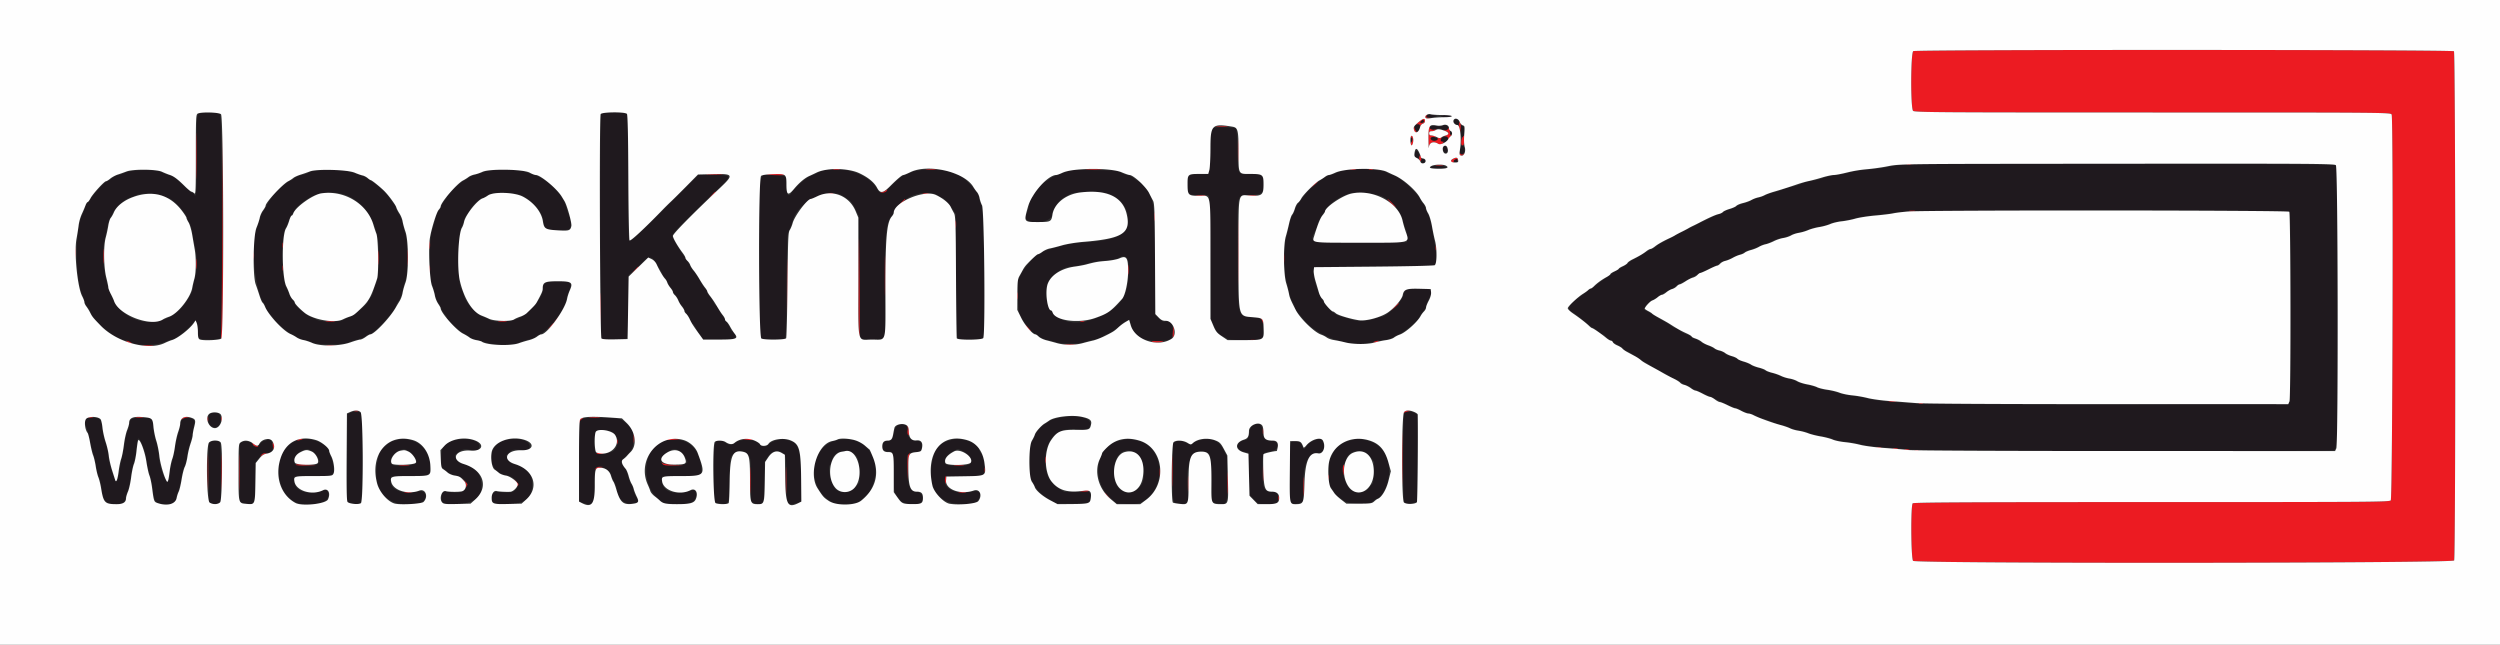 <svg id="svg" version="1.1" xmlns="http://www.w3.org/2000/svg" viewBox="0 0 400 103.167"><rect x="0" y="0" width="400" height="103.167" fill="#333333" stroke="none"/><g id="svgg" stroke="none" fill-rule="evenodd"><path id="path0" d="M31.766 18.217c-.276.202-.296.653-.289 6.375.007 5.771-.085 7.29-.394 6.533-.065-.16-.209-.292-.319-.292-.11 0-.809-.589-1.553-1.31-1.079-1.045-1.511-1.35-2.131-1.506-.428-.108-.974-.325-1.213-.482-.726-.475-4.851-.413-5.9.09-.43.206-.926.375-1.102.375-.175 0-.602.225-.948.5s-.721.5-.834.5c-.233 0-2.121 2.035-2.567 2.766-.162.266-.415.583-.562.704-.146.121-.317.458-.38.75-.063.291-.265.827-.449 1.19-1.11 2.192-1.132 9.975-.036 12.59.212.504.426 1.109.477 1.344.05.235.241.601.425.812.183.211.383.543.445.738.451 1.421 3.724 4.174 5.378 4.523.31.066.873.259 1.25.431 1.107.503 3.968.45 5.269-.098.545-.229 1.077-.417 1.182-.417.564 0 2.947-1.9 3.456-2.755.338-.568.696.12.696 1.337 0 .57.088 1.106.2 1.218.271.272 3.162.272 3.433 0 .37-.37.28-35.618-.092-35.901-.395-.3-3.036-.311-3.442-.015m64.4.033c-.231.279-.166 35.513.066 35.888.178.287 3.834.268 4.074-.021.117-.141.197-1.938.228-5.157l.049-4.94.75-.633c.413-.348 1.095-1 1.516-1.449.907-.967 1.479-.944 2.068.084.183.319.501.839.707 1.155.206.315.375.658.375.761.001.103.124.29.274.414.15.125.402.529.56.898.159.369.411.773.561.898.15.124.273.311.273.414 0 .103.184.402.409.664.226.262.494.731.596 1.042.103.311.259.565.347.565.088 0 .301.33.473.732.173.402.398.784.501.847.103.064.305.41.449.769.143.359.326.652.406.652.08 0 .307.319.504.709.198.389.407.746.466.791.058.046.238.29.398.542l.292.458h2.34c2.754 0 3.11-.109 2.732-.839-.14-.272-.323-.494-.406-.494-.084 0-.194-.133-.246-.297-.096-.304-1.004-1.794-1.543-2.533a5.57 5.57 0 01-.502-.875c-.11-.254-.27-.462-.355-.462-.085 0-.241-.208-.346-.463-.106-.255-.378-.68-.604-.943-.226-.263-.411-.58-.411-.703s-.146-.37-.325-.548a4.04 4.04 0 01-.585-.829c-.338-.654-1.018-1.695-1.315-2.014-.129-.137-.391-.55-.584-.916-.193-.367-.57-.967-.838-1.334-.706-.967-1.788-2.772-1.926-3.214-.125-.397.458-1.008 7.049-7.378 2.609-2.521 2.616-2.491-.523-2.491h-2.39l-5.396 5.351c-4.901 4.86-5.416 5.323-5.615 5.051-.175-.239-.219-2.256-.219-10.028 0-6.388-.059-9.84-.173-10.052-.23-.431-3.811-.493-4.161-.072m132.112.194c-.371.372.434.509 1.389.238.402-.115.397-.123-.146-.234-.708-.144-1.101-.146-1.243-.004m2.472.044c-.285.119-.246.156.275.258.702.136 1.145.076 1.192-.163.042-.211-1.024-.28-1.467-.095m1.931.744c-.199.241.146.768.503.768.269 0 .365-.49.148-.752-.257-.309-.405-.312-.651-.016m-5.348.185c-.173.209-.149.25.147.25.203 0 .353-.107.353-.25 0-.138-.065-.25-.146-.25-.08 0-.24.112-.354.25m-.791.527c-.284.114-.264.803.03 1.046.19.158.274.131.416-.135.389-.725.175-1.162-.446-.911m2.468.252c-.735.271-.049.731.715.479.424-.14.686-.145.923-.019.736.395 1.492-.027.912-.509-.194-.16-.369-.166-.744-.025-.287.109-.68.131-.947.055-.25-.072-.637-.064-.859.019m4.766-.083c-.169.168-.125 1.439.06 1.72.146.223.182.223.328 0 .378-.575.027-2.135-.388-1.72m-39.88.411c-.08.124-.183 1.741-.229 3.593-.098 3.946-.018 3.776-1.772 3.743-1.704-.033-1.895.132-1.895 1.634 0 1.629.139 1.755 1.876 1.695 1.231-.043 1.43-.01 1.559.256.082.168.186 4.655.232 9.972l.083 9.666.488 1.109c.353.8.631 1.185 1 1.383.282.151.737.402 1.012.557.409.23.928.279 2.843.265 3.116-.023 3.137-.035 3.039-1.738-.095-1.644-.191-1.754-1.624-1.874-2.562-.215-2.416.377-2.468-10.027-.053-10.376-.235-9.491 1.964-9.552 1.948-.055 2.163-.226 2.163-1.724 0-1.474-.267-1.674-2.186-1.635-1.998.041-1.882.26-1.981-3.758-.046-1.868-.145-3.457-.22-3.532-.256-.255-3.722-.285-3.884-.033m38.104.809c0 .311.044.356.2.2.156-.155.156-.244 0-.4-.156-.155-.2-.111-.2.2m-2.958.612c-.295.117-.259.35.083.529.347.182 1.178-.076.945-.294-.218-.203-.783-.332-1.028-.235m1.658.088c-.306.306-.239.585.166.691.439.114.801-.147.801-.578 0-.362-.643-.437-.967-.113m-5.033.394c0 .241.072.381.166.323.092-.057.167-.249.167-.427 0-.177-.075-.323-.167-.323-.091 0-.166.192-.166.427m8.001 1.154c-.226.592-.212.842.06 1.067.334.277.64-.167.575-.833-.067-.683-.416-.811-.635-.234m-2.757.104c-.146.459.323.981.617.687.149-.149.15-.298.004-.617-.234-.514-.472-.54-.621-.07m-4.371.508c-.297.297-.255.92.071 1.045.468.179.647-.174.377-.743-.192-.405-.283-.467-.448-.302m.852 1.394c-.134.35.143.62.497.484.372-.143.35-.354-.058-.572-.267-.143-.357-.125-.439.088m5.358-.024c-.314.232-.316.253-.034.362.36.14.5.028.424-.337-.051-.242-.093-.245-.39-.025m71.859.781c-.812.072-1.824.208-2.25.302-1.052.233-1.801.331-3.859.507-.963.082-2.088.265-2.5.406-.413.141-1.4.337-2.194.435-.794.098-1.769.319-2.166.491-.398.172-1.173.365-1.722.431-.549.065-1.283.263-1.632.441-.348.178-1.06.402-1.581.499-.522.096-1.173.291-1.447.433-.274.142-.934.359-1.466.484-.532.124-1.134.334-1.338.467-.204.133-.744.325-1.201.427-.457.102-.945.288-1.084.413-.139.126-.627.322-1.086.436-.458.114-1.02.34-1.25.502-.229.162-.732.377-1.117.476-.386.1-.808.288-.938.419-.131.13-.453.288-.716.351-.263.062-.816.29-1.229.506-.412.217-1.012.503-1.333.636a8.788 8.788 0 00-1 .497c-.229.14-.679.368-1 .506a6.638 6.638 0 00-.833.421 4.494 4.494 0 01-.667.341c-.229.094-.867.429-1.417.744s-1.31.72-1.69.899c-.379.179-.744.412-.81.519-.066.107-.43.34-.81.519-.379.178-1.102.582-1.606.897-.505.316-1.104.665-1.334.777a4.615 4.615 0 00-.833.568c-.229.2-.608.467-.842.593-.731.395-1.502.88-2.084 1.313-.308.229-.833.604-1.165.833-.333.23-.852.623-1.154.875-.302.252-.604.459-.672.459-.067 0-.369.206-.671.458-.302.252-.829.646-1.17.875-1.555 1.043-2.072 1.908-1.387 2.32.596.359 1.148.775 2.395 1.805.582.481 1.121.878 1.196.882.076.003.397.228.714.5.318.271.647.493.733.493.085 0 .313.156.506.347.455.449 1.385 1.088 2.021 1.388.277.131.645.394.818.585.172.19.392.347.487.347.167 0 .731.345 2.219 1.36.382.26.745.473.808.473.062 0 .349.169.637.375.288.206.787.509 1.109.673 1.569.799 1.938 1.002 2.169 1.196.137.115.509.296.826.402.317.107.729.333.916.503.188.171.616.398.953.506.336.107.702.304.812.437.11.133.285.241.388.241.103 0 .675.233 1.271.519.596.285 1.571.745 2.167 1.022.596.277 1.458.68 1.917.897.458.216 1.058.441 1.333.5.275.059.624.215.776.346.152.132.699.35 1.216.485s1.181.392 1.474.571c.294.179.671.326.839.326.168.001.818.226 1.445.501.627.275 1.314.501 1.528.502.214.001.764.176 1.222.389a7.168 7.168 0 001.734.508c.496.066 1.126.235 1.4.377.274.142 1.181.367 2.016.501.834.134 1.691.356 1.904.495.215.14 1.104.323 2 .411.887.088 1.95.274 2.363.414.412.14 1.725.328 2.916.416 1.192.089 3.367.273 4.834.409 2.903.271 67.615.378 68.031.114.533-.339.552-1.124.552-23.204V26.686l-.37-.26c-.408-.285-65.852-.363-69.021-.082m-75.6.31c-.193.125-.157.178.175.261.604.151 2.233.031 2.233-.165 0-.217-2.093-.3-2.408-.096m-13.092.506c-.734.059-1.559.227-1.834.373-.275.146-.835.356-1.245.466-.41.11-.952.362-1.204.559-1.678 1.313-2.288 1.865-2.802 2.537-.32.419-.78 1-1.021 1.291a3.806 3.806 0 00-.617 1.175c-.098.355-.293.772-.433.926-.14.155-.368.84-.506 1.522a39.102 39.102 0 01-.504 2.152c-.355 1.289-.343 5.266.021 6.596.149.546.363 1.455.476 2.019.113.564.366 1.286.562 1.603.196.317.357.698.357.846 0 .148.184.477.41.73.225.254.732.846 1.125 1.317 2.276 2.722 7.669 4.453 10.871 3.49.435-.132 1.273-.29 1.862-.353.598-.064 1.235-.242 1.443-.402a3.68 3.68 0 01.89-.463c.867-.296 3.399-2.452 3.399-2.896 0-.056.225-.385.5-.731s.502-.75.505-.898c.003-.148.19-.644.415-1.102.784-1.595.564-1.802-1.837-1.724-1.907.062-1.947.082-2.236 1.1-.294 1.034-2.699 3.374-3.468 3.374-.122 0-.648.15-1.169.333-1.128.396-2.825.429-3.794.074a14.575 14.575 0 00-1.397-.415c-1.387-.324-2.597-1.537-3.568-3.576-.735-1.545-1.211-3.89-.86-4.241.1-.1 3.779-.181 9.593-.21 7.695-.04 9.482-.091 9.707-.277.353-.294.357-1.296.013-3.272l-.482-2.763c-.121-.694-.368-1.557-.548-1.916a10.93 10.93 0 01-.531-1.279c-.112-.344-.263-.625-.336-.625-.073 0-.221-.211-.328-.468-.449-1.086-3.366-3.723-4.437-4.012-.362-.098-.832-.3-1.044-.449-.242-.17-.983-.324-2-.415-1.758-.157-1.971-.157-3.948.004M50 27.363c-.321.092-.663.233-.761.314-.098.081-.56.229-1.025.329-.466.099-.979.327-1.14.504-.161.178-.386.323-.501.323-.222 0-1.297.831-2.215 1.713-.615.591-1.274 1.507-1.75 2.436-.17.331-.416.722-.546.869-.13.147-.378.747-.551 1.333-.173.586-.44 1.403-.594 1.816-.845 2.269-.016 9.845 1.254 11.46.181.23.329.556.329.723 0 .168.206.529.458.803s.684.802.959 1.174c.49.664 2.185 2.095 2.726 2.302.15.058.513.267.805.465.292.198.843.41 1.226.471.382.062.93.241 1.218.398.747.409 5.113.421 5.858.016.275-.149.902-.357 1.393-.461.491-.103 1.083-.338 1.314-.52.232-.182.517-.331.634-.331.681 0 3.9-3.422 4.275-4.545.099-.296.317-.691.485-.877.168-.186.418-.861.557-1.5.139-.639.363-1.461.498-1.828.396-1.073.358-6.134-.056-7.38a13.341 13.341 0 01-.434-1.703c-.065-.413-.335-1.082-.6-1.487-.266-.406-.483-.87-.483-1.032 0-.162-.078-.343-.173-.402-.095-.059-.35-.382-.565-.718-.798-1.247-2.192-2.499-4.095-3.678-.26-.161-1.988-.748-3-1.019-.764-.205-4.752-.181-5.5.032m27.583.076c-.366.142-1.034.363-1.483.49-.45.128-.937.337-1.084.465-.146.128-.512.357-.812.509-.592.3-2.704 2.312-2.704 2.576 0 .089-.177.374-.394.633-.216.259-.45.659-.519.888a2.326 2.326 0 01-.429.75c-.168.183-.387.708-.487 1.167a19.898 19.898 0 01-.53 1.833c-.474 1.369-.519 7.371-.064 8.583.155.413.381 1.191.503 1.729.121.538.367 1.177.547 1.42.179.242.384.627.456.855.071.227.307.625.523.884.217.259.394.547.394.64 0 .292 2.209 2.319 2.791 2.562.305.127.669.347.81.487.141.141.457.3.702.354.246.053 1.068.288 1.827.521 1.619.498 4.45.502 5.537.009.32-.146.977-.354 1.459-.463.481-.109.918-.268.971-.353.053-.085.418-.307.811-.491 1.486-.699 3.903-3.844 4.189-5.449.061-.342.262-.981.447-1.42.576-1.368.331-1.619-1.582-1.616-2.242.004-2.629.215-2.629 1.439 0 1.18-2.266 3.792-3.916 4.514-1.242.544-3.883.656-4.591.195a5.276 5.276 0 00-1.017-.465c-1.088-.357-2.798-2.268-3.072-3.435-.065-.275-.276-.8-.469-1.167-.546-1.036-.537-8.446.011-9.589.2-.415.416-.978.481-1.25.064-.272.248-.644.409-.827.161-.184.408-.563.549-.842.304-.604 1.676-1.908 2.006-1.908.127 0 .446-.169.708-.375.812-.639 4.656-.551 5.831.132 1.681.978 2.927 2.493 3.146 3.826.178 1.091.248 1.214.789 1.403.85.296 3.412.236 3.534-.083.182-.473.107-1.401-.163-2.034a13.258 13.258 0 01-.494-1.477c-.528-1.981-2.927-4.379-5.075-5.073a39.464 39.464 0 01-1.583-.551c-.949-.361-5.396-.358-6.334.004m53.389.123c-.409.218-.927.454-1.15.524-.746.235-2.646 1.893-3.228 2.818-.461.733-.761.213-.761-1.319 0-1.548-.047-1.585-2.044-1.585-2.586 0-2.289-1.708-2.289 13.163 0 10.073.045 12.846.208 12.949.406.256 3.705.277 3.914.025.136-.164.206-2.567.243-8.392.051-8.007.059-8.176.417-8.912.201-.412.417-.975.479-1.25.549-2.396 3.53-4.653 6.135-4.646 1.406.005 1.467.027 3.065 1.151.208.146.619.767.915 1.38l.536 1.115.053 9.661c.036 6.539.11 9.729.231 9.875.226.272 2.947.294 3.53.028l.408-.186-.025-7.939c-.028-8.62.126-10.292 1.053-11.471.186-.236.338-.505.338-.597 0-.476 1.581-1.973 2.628-2.489 1.448-.712 3.651-.794 4.45-.166.257.202.561.368.675.368.236 0 1.126.99 1.747 1.943l.417.64.049 9.825c.033 6.706.106 9.894.229 10.042.264.318 3.858.304 4.124-.017.421-.507.164-20.194-.277-21.231-.207-.485-.375-1.049-.375-1.253 0-.805-2.657-3.616-3.417-3.616-.095 0-.47-.167-.836-.371-1.098-.615-5.421-.661-6.632-.071-.476.232-1.04.471-1.253.53-.213.06-.987.702-1.721 1.427-1.604 1.584-1.913 1.655-2.543.579-1.474-2.516-6.664-3.93-9.293-2.532m38.911.165c-.843.297-1.668.658-1.833.802a4.547 4.547 0 01-.736.492c-.514.27-1.742 1.657-1.896 2.141-.059.186-.165.338-.236.338-.176 0-.515.775-.515 1.179 0 .181-.152.759-.338 1.283l-.337.955.374.306c1.04.852 3.967.199 3.967-.885 0-.692 1.104-2.295 1.871-2.718l1.056-.582c.53-.293 3.745-.444 5.164-.242 2.826.402 4.624 2.901 3.914 5.437-.426 1.521-2.455 2.274-6.838 2.536-.963.057-2.162.205-2.667.328-2.421.591-3.856 1.039-4.136 1.292-.168.153-.397.278-.508.278-.412 0-2.281 2.115-2.83 3.204l-.557 1.106.066 2.47c.064 2.42.076 2.49.611 3.47.528.967 1.732 2.416 2.007 2.416.074 0 .407.217.74.481.344.274.911.527 1.315.588.39.059 1.009.214 1.376.345.894.32 3.664.327 4.556.013a12.972 12.972 0 011.615-.413c.513-.095 1.126-.325 1.362-.51.235-.185.514-.337.62-.337.282 0 1.814-1.019 2.278-1.516.436-.466 1.262-.878 1.379-.686.04.065.162.456.272.869.462 1.73 1.849 2.454 4.562 2.381 1.854-.05 2.106-.245 2.106-1.631 0-1.216-.392-1.701-1.208-1.496-.319.08-.545-.025-1.018-.47l-.608-.574-.007-6.98c-.012-10.646-.182-11.965-1.742-13.525-.229-.23-.417-.477-.417-.55 0-.073-.144-.178-.319-.234-.175-.056-.598-.323-.94-.595-.341-.271-.78-.493-.975-.493-.195 0-.653-.169-1.019-.375-.627-.354-.867-.377-4.331-.407l-3.666-.031-1.534.54M55.951 31.48c2.526 1.303 4.181 3.966 4.572 7.353.241 2.097.048 5.708-.347 6.483a5.57 5.57 0 00-.433 1.245c-.065.346-.296.841-.514 1.1-.218.259-.396.547-.396.641 0 .31-2.232 2.194-2.831 2.39-.322.106-.77.312-.995.458-.591.385-3.751.38-4.34-.006a4.872 4.872 0 00-1.005-.459c-.602-.191-2.495-1.817-2.495-2.144 0-.1-.178-.394-.394-.653-.217-.259-.45-.659-.517-.888a5.548 5.548 0 00-.43-.951c-.822-1.434-.892-8.403-.097-9.627.121-.186.318-.639.437-1.005.118-.367.392-.879.608-1.138.216-.259.393-.522.393-.583.003-.348 1.316-1.468 2.505-2.138 1.698-.957 4.506-.992 6.279-.078m165.297.01c1.582.834 2.919 2.441 3.247 3.903.085.381.275.981.422 1.332.147.352.245.951.217 1.332l-.051.693-7.314.043c-8.502.051-8.346.096-7.214-2.076.153-.294.278-.671.278-.839 0-.403 1.235-2.375 1.94-3.1.663-.681 1.853-1.378 3.06-1.792 1.051-.361 4.357-.053 5.415.504m-195.283-.18c.34.17.806.356 1.035.414.704.176 2.659 2.262 2.913 3.109.069.23.259.642.422.917.163.275.348.912.412 1.417.063.504.222 1.347.355 1.874.452 1.802.485 3.875.087 5.449-.196.774-.356 1.524-.356 1.667.001.59-1.135 2.459-2.025 3.334-3.413 3.354-8.823 2.425-10.848-1.863-1.271-2.691-1.791-6.702-1.205-9.295.155-.687.355-1.625.445-2.083.089-.458.267-1.021.395-1.25.128-.229.345-.655.483-.946.403-.853 1.821-2.138 2.624-2.377.393-.117.902-.314 1.131-.438.664-.359 3.366-.313 4.132.071m340.362 2.679c.116.215.173 5.256.173 15.178 0 9.921-.057 14.962-.173 15.177-.199.374-55.94.513-60.902.152-4.092-.297-5.819-.493-6.675-.758-.458-.141-1.507-.329-2.331-.417-.824-.088-1.875-.301-2.336-.474a9.726 9.726 0 00-1.836-.435c-.548-.067-1.21-.23-1.471-.362-.26-.133-1.009-.353-1.663-.489-.655-.137-1.417-.386-1.693-.554-.277-.168-.841-.36-1.253-.426a5.613 5.613 0 01-1.361-.43c-.336-.171-.972-.391-1.414-.49-.442-.099-.918-.284-1.059-.411-.14-.127-.628-.315-1.083-.417-.455-.102-.942-.284-1.081-.405-.139-.12-.552-.314-.919-.429a8.47 8.47 0 01-1.333-.588c-.367-.208-.906-.428-1.197-.489-.292-.06-.619-.217-.728-.348-.109-.131-.508-.321-.886-.422-.379-.1-.806-.287-.948-.413-.142-.127-.556-.335-.92-.464a6.855 6.855 0 01-1.306-.671c-.355-.24-.738-.437-.852-.437-.113 0-.296-.109-.406-.242-.11-.133-.476-.331-.812-.441a3.915 3.915 0 01-1.083-.591c-.259-.216-.563-.393-.676-.393-.113 0-.463-.193-.779-.428a7.875 7.875 0 00-1.074-.667 13.71 13.71 0 01-1.25-.733 23.966 23.966 0 00-1.386-.842l-.635-.348.326-.533c.18-.293.625-.682.989-.866.364-.183.785-.437.936-.563.313-.264 1.04-.682 2.055-1.183.386-.191.743-.415.795-.498.051-.083.485-.341.965-.574.479-.233.984-.496 1.122-.585.137-.09.447-.26.689-.38.241-.119 1.151-.573 2.021-1.008.871-.436 1.655-.792 1.744-.792.088 0 .293-.146.454-.324.161-.178.529-.373.817-.433.289-.06.825-.279 1.191-.486.367-.207.892-.43 1.167-.496s.624-.232.775-.368c.151-.136.639-.344 1.083-.462a8.203 8.203 0 001.473-.573c.365-.197.785-.358.933-.358.148 0 .606-.179 1.017-.397.411-.219 1.079-.45 1.483-.515a5.524 5.524 0 001.363-.434 5.301 5.301 0 011.333-.424c.389-.059 1.119-.277 1.623-.484a8.977 8.977 0 011.834-.497c.504-.067 1.179-.255 1.5-.418.321-.162 1.221-.374 2-.471.779-.096 1.753-.294 2.163-.44.411-.146 1.901-.376 3.311-.511 1.41-.136 2.633-.289 2.719-.342.843-.521 63.189-.598 63.467-.078M180.26 41.237c.437.319.443 3.097.011 4.952-.556 2.391-2.765 4.203-6.271 5.146-4.159 1.119-7.292-1.59-6.511-5.628.262-1.352 2.439-3.027 3.959-3.046.472-.006 1.971-.32 3.052-.639.321-.094 1.395-.245 2.387-.334 1.106-.1 1.944-.261 2.166-.417.463-.323.8-.332 1.207-.034M56 66.049l-.417.211-.043 7.028-.044 7.029.627.174c.822.228 1.23.214 1.585-.056.389-.295.445-13.803.06-14.31-.262-.345-1.159-.384-1.768-.076m168.7-.016c-.288.288-.288 14.146 0 14.434.251.251.667.253 1.489.007l.644-.193V66.372l-.41-.269c-.483-.317-1.438-.355-1.723-.07m-191.075.147c-.41.239-.401 1.503.013 1.878.81.732 1.695.203 1.695-1.014 0-.97-.817-1.383-1.708-.864m136.216.59c-.775.13-1.59.366-1.813.525-.222.158-.608.401-.857.538-.58.321-1.423 1.297-1.584 1.834-.069.229-.285.679-.481 1-.322.527-.356.823-.356 3.083v2.5l.583 1.098c.646 1.215 1.26 1.809 2.75 2.663l1 .572h2.433c2.653 0 2.986-.1 2.982-.895-.006-1.123.021-1.11-2.215-1.054l-2.033.05-.833-.546c-.459-.301-.857-.601-.886-.666-.029-.066-.26-.381-.513-.699-.684-.861-.978-2.925-.643-4.523.563-2.69 2.42-3.954 5.192-3.535 1.174.178 1.708-.008 1.87-.652.294-1.172-1.799-1.761-4.596-1.293m-156.172.392c-.134.251-.092.559.174 1.292.192.529.423 1.375.512 1.879.089.504.341 1.517.559 2.25.218.734.441 1.722.496 2.197a6.72 6.72 0 00.409 1.583c.172.396.361 1.17.422 1.72.234 2.109.665 2.584 2.348 2.584 1.039 0 1.376-.216 1.502-.961.058-.342.22-.877.36-1.188.14-.312.351-1.287.47-2.167.119-.881.333-1.923.476-2.317a8.216 8.216 0 00.355-1.583c.213-1.935.274-2.284.4-2.284.295 0 1.165 2.288 1.269 3.333.058.596.282 1.646.497 2.333.214.688.437 1.7.495 2.25.245 2.337.46 2.584 2.259 2.584 1.053 0 1.495-.222 1.495-.75 0-.223.151-.79.337-1.26.185-.471.416-1.426.513-2.123.097-.697.313-1.534.479-1.86.167-.327.357-1.043.423-1.592a11.08 11.08 0 01.436-1.915 14.27 14.27 0 00.49-2c.095-.596.211-1.242.259-1.435.127-.512-.349-.899-1.106-.899-.741 0-1.165.439-1.165 1.203 0 .255-.149.895-.332 1.423-.183.528-.407 1.522-.497 2.209a16.227 16.227 0 01-.501 2.305c-.185.581-.336 1.345-.336 1.698 0 2.766-1.467.409-1.761-2.829-.062-.682-.258-1.657-.436-2.166-.177-.509-.366-1.451-.419-2.093-.145-1.755-.139-1.75-1.881-1.75-1.628 0-2.002.217-2.004 1.162-.001.232-.117.643-.258.913-.141.271-.333 1.058-.427 1.75A28.385 28.385 0 0119.549 73a32.807 32.807 0 00-.418 2.083c-.24 1.512-.364 1.946-.548 1.906-.264-.058-1.25-3.31-1.25-4.126 0-.407-.192-1.271-.426-1.921-.235-.65-.468-1.672-.52-2.271-.137-1.599-.339-1.838-1.552-1.838-.815 0-1.021.058-1.166.329m79.368-.069l-.37.259v12.966l.625.173c1.739.483 1.917.206 1.847-2.869-.06-2.608.034-2.955.801-2.955.617 0 1.703.765 1.835 1.291.062.252.289.789.503 1.192.214.403.389.876.389 1.052 0 1.416 1.143 2.533 2.428 2.373 1.136-.142 1.171-.204.657-1.171-.23-.433-.419-.933-.419-1.111 0-.179-.139-.524-.31-.767-.17-.244-.403-.836-.516-1.316-.113-.48-.338-1.042-.498-1.25-.776-1.001-.77-1.078.158-1.992 1.048-1.032 1.166-1.324 1.166-2.892V68.84l-.911-.896c-1.076-1.059-1.295-1.111-4.742-1.111-1.787 0-2.352.056-2.643.26m50.635.953c-.245.124-.463.426-.541.748l-.261 1.081c-.114.474-.207.548-.738.593-1.271.106-1.35 1.782-.085 1.782.903 0 .948.162.951 3.417.004 3.151.003 3.148 1.054 4.414.519.625 2.817.859 3.336.34.673-.673.17-1.684-.888-1.783-.948-.089-1.234-.873-1.307-3.582l-.058-2.194.455-.298c.25-.164.678-.281.952-.26.656.05.958-.226.958-.874 0-.696-.261-.93-1.036-.93-.796 0-1.363-.747-1.233-1.623.129-.861-.664-1.284-1.559-.831m56.835-.001c-.284.144-.45.412-.541.873-.274 1.389-.279 1.396-.873 1.508-1.469.275-1.419 1.659.068 1.9l.589.096.09 3.368.091 3.369.492.546c.85.94.903.962 2.326.962 1.534 0 1.751-.124 1.751-1 0-.741-.242-1-.936-1-1.367 0-1.564-.448-1.564-3.555 0-2.729-.025-2.675 1.327-2.887 1.54-.242 1.469-1.725-.082-1.725-.818 0-1.111-.328-1.205-1.347-.12-1.322-.528-1.616-1.533-1.108M98.148 69.26c.969.815.831 2.557-.237 3.003-1.104.461-2.33.493-2.628.067-.305-.435-.211-3.15.117-3.369.484-.324 2.235-.133 2.748.299M42.75 70.333c-.057.092-.242.167-.412.167-.169 0-.502.23-.739.512-.41.487-1.099.58-1.099.148 0-.373-1.008-.683-1.594-.49l-.573.189v9.459l.625.173c1.769.492 1.875.298 1.875-3.435v-3.001l.606-.778c.476-.611.71-.777 1.094-.777.819 0 1.134-.269 1.134-.969 0-.89-.613-1.69-.917-1.198m4.896.121c-3.944 1.017-4.115 8.35-.234 9.972 1.527.637 4.643.215 5.017-.681.314-.749.029-1.496-.502-1.321-2.652.869-4.79.232-4.827-1.437l-.017-.737 2.936-.045c3.537-.055 3.547-.06 3.323-1.646-.079-.558-.263-1.246-.41-1.528-.146-.283-.265-.63-.265-.772 0-.59-1.105-1.453-2.273-1.777-1.294-.359-1.459-.361-2.748-.028m16.104-.123c-.275.074-.712.183-.971.241-.381.087-2.112 1.595-2.112 1.84 0 .037-.117.615-.259 1.285-1.052 4.956 1.784 7.855 6.675 6.825 1.379-.29 1.323-2.165-.056-1.914-2.779.507-4.623-.213-4.494-1.754l.05-.604 2.917-.083c3.468-.099 3.333-.039 3.333-1.486 0-2.092-1.223-3.761-3.115-4.251-1.116-.289-1.237-.295-1.968-.099m9.011.103c-1.672.404-2.178 1.063-2.178 2.837v1.409l.667.575c.367.316.854.62 1.083.676 1.32.324 1.625.471 2.058.994l.474.574-.314.538c-.415.709-1.088.896-2.481.688-1.231-.184-1.346-.12-1.424.798-.085 1.011.157 1.144 2.084 1.144 2.645 0 4.228-.899 4.3-2.44.108-2.32-.728-3.423-3.043-4.015-.408-.104-.664-.318-.898-.748l-.327-.603.411-.353c.72-.619 1.16-.723 2.105-.499 1.044.248 1.316.162 1.438-.454.21-1.064-1.817-1.638-3.955-1.121m8.035.007c-3.071.835-2.872 5.16.259 5.629 1.168.176 2.047 1.174 1.68 1.909-.366.735-.897.902-2.429.768-1.401-.123-1.639.019-1.639.98 0 .785.365.94 2.221.94 2.974 0 4.134-.767 4.249-2.807.114-2.015-.672-2.979-2.946-3.613-.443-.124-.686-.327-.898-.748l-.29-.579.502-.502c.527-.527.417-.511 2.578-.376l.667.041v-.65c0-1.023-1.997-1.524-3.954-.992m43.569-.03c-.519.124-1.081.4-1.359.667-.553.529-.981.475-1.721-.217-.653-.613-2.806-.654-3.597-.069-.624.46-.959.469-1.605.041-1.719-1.138-1.933-.579-1.879 4.917l.046 4.667.973.146c1.447.217 1.418.287 1.496-3.73.074-3.788.087-3.852.859-4.33 1.003-.62 1.817-.356 2.401.778.121.233.188 1.551.188 3.681v3.318l.424.193c1.512.689 1.742.23 1.746-3.486l.003-3.07.487-.776c.577-.919 1.43-1.195 2.302-.744.642.332.7.718.702 4.695.003 3.808.031 3.866 1.711 3.399l.625-.173v-3.145c0-4.746-.325-6.129-1.54-6.566-1.124-.404-1.324-.421-2.262-.196m9.302.079c-3.99 1.079-4.66 7.091-1.063 9.54l.979.667 1.777-.059 1.776-.059.974-.848c.535-.466 1.062-1.028 1.171-1.248 2.358-4.783-.809-9.293-5.614-7.993m18.186.004c-1.72.492-2.35 1.322-2.743 3.616-.672 3.917.942 6.374 4.283 6.52 2.349.103 3.035-.1 3.297-.976.31-1.034.023-1.23-1.435-.976-2.368.412-4.175-.41-4.054-1.844l.049-.584 2.904-.046c1.942-.03 2.984-.111 3.144-.244.395-.328.201-2.78-.267-3.375-.2-.255-.364-.551-.364-.658 0-.524-1.132-1.282-2.268-1.52-1.369-.286-1.221-.291-2.546.087m28.397-.245c-.092.035-.597.148-1.123.252-3.793.748-4.661 6.415-1.414 9.226l.963.833 1.402.074c1.879.098 2.427-.03 3.393-.794 3.331-2.632 2.421-8.569-1.431-9.343-1.485-.298-1.612-.315-1.79-.248m11.789.159c-.483.117-1.023.344-1.201.504-.308.279-.355.276-1.049-.06-.831-.402-1.211-.433-1.759-.141l-.387.206-.008 4.608c-.009 5.228-.076 4.906 1.042 5.06 1.275.175 1.512-.109 1.38-1.66-.42-4.978.594-7.34 2.834-6.6.814.268.828.338.932 4.425l.094 3.667.973.146c1.5.225 1.471.302 1.454-3.915l-.015-3.565L195.79 72c-.76-1.526-1.945-2.029-3.751-1.592m18.627-.086c-.803.244-1.43.653-1.658 1.08-.284.53-.451.546-.6.056-.189-.62-.595-.958-1.15-.958-.925 0-.925-.001-.925 5.12v4.72l.417.19c.313.143.58.141 1.083-.01l.667-.2v-2.309c0-3.728.745-5.511 2.303-5.511.995 0 1.344-.795.837-1.909-.204-.447-.301-.474-.974-.269m5.328.155c-1.207.303-2.208.987-2.594 1.773-.135.275-.366.72-.513.989-.203.37-.265.943-.259 2.371l.009 1.883.64.994c.352.547.704.999.782 1.004.079.005.451.253.827.551.92.728 4.105.838 4.82.166.219-.206.469-.375.555-.375.519-.001 1.44-1.404 1.765-2.69.838-3.313-.558-6.071-3.397-6.712-1.353-.306-1.223-.308-2.635.046m-109.726.042c-3.255.764-3.928 6.692-1.045 9.209l.971.848 1.696.063c2.238.083 3.055-.134 3.372-.892.313-.748.031-1.494-.502-1.33-2.863.882-4.794.298-4.829-1.46l-.014-.707 2.908-.046c3.462-.054 3.544-.089 3.39-1.429-.397-3.467-2.598-5.042-5.947-4.256m-72.656.189c-.258.19-.28.641-.24 4.952l.045 4.744.545.157c.368.105.679.095.958-.032l.413-.189v-4.72c0-3.449-.054-4.774-.2-4.92-.261-.261-1.159-.257-1.521.008m16.301 1.478c.352.208.736.637.932 1.042l.334.689-.358.291c-.571.466-3.404.426-3.66-.051-.483-.903.534-2.053 2.038-2.304.063-.011.385.139.714.333m15.406-.027c.62.317 1.348 1.273 1.348 1.771 0 .578-3.549.863-3.999.322-.555-.669.354-1.983 1.591-2.297.178-.046.346-.092.373-.102.026-.011.336.127.687.306m43.427.027c.352.208.736.637.932 1.042l.334.689-.358.291c-.483.394-3.334.428-3.652.044-.381-.458-.06-1.378.631-1.812 1.124-.706 1.309-.728 2.113-.254m45.297-.012c1.344.648 1.813 2.013.765 2.223-.91.182-3.228.117-3.441-.097-.541-.541.014-1.541 1.172-2.114.853-.422.656-.421 1.504-.012m27.624.247c1.259.639 1.843 3.795.949 5.126-1.391 2.073-4 1.414-4.303-1.086-.398-3.284 1.157-5.156 3.354-4.04m-45.647-.085c1.099.305 1.48 1.114 1.48 3.141v1.71l-.619.74c-.744.891-2.234 1.082-3.104.398-.704-.554-1.413-3.412-.972-3.917.076-.087.229-.476.34-.866.318-1.119 1.461-1.599 2.875-1.206m82.136-.063c.367.073.711.342 1.118.875l.587.769-.056 1.736c-.037 1.169-.121 1.758-.257 1.803-.111.037-.361.325-.555.639-.496.802-2.314.87-3.032.113-.811-.854-1.443-3.283-.989-3.8.077-.087.266-.501.42-.921.404-1.1 1.32-1.503 2.764-1.214" fill="#1f191e"/><path id="path1" d="M306.125 8.18c-.421.246-.449 9.139-.03 9.558.237.237 3.945.262 38.328.262 37.628 0 38.067.004 38.24.326.292.547.153 61.377-.142 61.732-.211.255-3.088.275-38.258.275-29.356 0-38.075.046-38.23.2-.336.337-.279 8.864.062 9.205.455.454 86.322.394 86.566-.06.266-.498.239-81.212-.028-81.478-.264-.264-86.055-.284-86.508-.02m-78.051 10.335c-.171.276.174.522.615.438.349-.066.34-.077-.082-.097-.35-.017-.451-.089-.38-.273.111-.289.012-.334-.153-.068M35.541 36.175c-.027 11.49-.1 17.829-.207 17.959-.094.114-.058.107.084-.015.22-.19.245-2.353.207-17.959l-.043-17.743-.041 17.758m-4.132-11.258c0 3.3.022 4.673.049 3.052a222.22 222.22 0 000-6c-.027-1.679-.049-.352-.049 2.948M227 19.515c-.321.276-.445.45-.275.386.191-.072.365-.027.456.116.085.134.148.153.15.044.001-.104.152-.228.336-.276.364-.095.476-.79.125-.778-.115.003-.471.232-.792.508m.833-.098c0 .143-.15.25-.353.25-.296 0-.32-.041-.147-.25.114-.138.274-.25.354-.25.081 0 .146.112.146.25m5.648.262c-.042.131-.034.538.019.904l.096.667.084-.612c.09-.664-.06-1.388-.199-.959m-38.773.61c.436.035 1.148.035 1.584 0 .435-.034.079-.062-.792-.062s-1.227.028-.792.062m31.478.072c-.027.394.153.806.352.806.115 0 .115-.068 0-.209a1.643 1.643 0 01-.251-.541c-.06-.246-.087-.261-.101-.056m2.425-.069c-.042.068-.069.987-.06 2.041.008 1.054.042 1.598.075 1.209.065-.774.749-.998 1.54-.504.272.17.378.156.617-.083.271-.271.272-.288.003-.288-.335 0-.374-.335-.078-.667.177-.198.165-.201-.076-.019-.156.118-.364.165-.462.104-.098-.06-.158-.022-.132.085.077.33-.634.503-.98.238-.383-.292-.017-.624.525-.477.271.074.286.058.084-.084-.138-.096-.419-.176-.625-.178-.263-.002-.375-.102-.375-.336 0-.233.112-.334.375-.336.206-.001.487-.081.625-.177.194-.136.165-.151-.133-.067-.404.114-.929-.185-.772-.439.05-.081.054-.147.008-.147s-.118.056-.159.125m3.058.333c-.001.115-.171.216-.377.225-.356.016-.354.022.041.132.23.064.417.222.417.351 0 .13-.187.287-.417.351-.395.11-.397.117-.041.133.234.01.38.126.388.308.01.233.032.242.11.042.054-.138.216-.35.362-.471s.171-.173.056-.115c-.136.069-.209-.027-.211-.279-.002-.402-.323-1.064-.328-.677m-33.6 3.458c0 1.65.025 2.303.055 1.45.031-.852.03-2.202 0-3-.031-.797-.055-.1-.055 1.55m27.694-2.271c-.064.103-.037.188.06.188.24 0 .224.553-.023.8-.149.149-.152.248-.012.388.14.14.217.037.3-.403.116-.622-.114-1.314-.325-.973m8.3.081c-.314.359-.364 1.369-.067 1.368.192 0 .254-.195.255-.797v-.791c0 .003-.085.102-.188.22m-.563 2.723c0 .319.468.375.696.082.193-.246.188-.256-.042-.077-.201.157-.308.159-.458.008-.133-.133-.196-.137-.196-.013m-6.388.452a.733.733 0 00.03.548c.195.349.356-.075.197-.52-.106-.299-.122-.301-.227-.028m5.43.303c-.428.205-.506.629-.115.629.142 0 .215-.071.162-.158-.054-.087.049-.237.228-.333.262-.14.34-.117.396.116.057.237.067.232.053-.029-.02-.394-.234-.461-.724-.225m72.585.914c.207.039.507.038.667-.004.159-.042-.011-.074-.377-.072-.367.002-.497.036-.29.076m-75.332.169c.299.037.749.036 1-.002.25-.038.005-.068-.545-.067-.55.001-.755.032-.455.069m-96.42.665c.252.039.665.039.917 0 .252-.038.045-.069-.459-.069s-.71.031-.458.069m14.921.003c.392.035.992.035 1.333-.001.342-.036.021-.064-.712-.064-.734.001-1.013.03-.621.065m25.662.001c.573.033 1.511.033 2.084 0 .573-.032.104-.059-1.042-.059-1.146 0-1.615.027-1.042.059m42.167-.005c.206.039.544.039.75 0 .206-.04.037-.073-.375-.073s-.581.033-.375.073m2.917-.003c.16.042.423.042.583 0 .16-.042.029-.076-.292-.076s-.452.034-.291.076m-105.827.842c.623.032 1.598.032 2.167 0 .569-.033.06-.059-1.132-.059s-1.657.027-1.035.059m9.535-.018c1.165.123 2.88.135 2.808.019-.043-.068-.804-.113-1.693-.098-.888.015-1.39.05-1.115.079m87.49 1.603l-.49.541.542-.489c.505-.456.618-.594.489-.594-.029 0-.272.244-.541.542m-68.498.944c-.087.084-.346.186-.575.227l-.417.075.438.023c.241.012.531-.09.645-.228.227-.273.162-.342-.091-.097m-27.836.722l-.489.542.541-.49c.298-.269.542-.512.542-.541 0-.129-.138-.016-.594.489m18.721-.257c.207.04.507.039.667-.003.159-.042-.011-.074-.377-.073-.367.002-.497.036-.29.076m15.084.002c.253.038.628.037.833-.002.205-.04-.002-.071-.461-.07-.458.001-.626.034-.372.072m43.752.336c.392.035.992.035 1.333-.001.341-.036.021-.065-.713-.064-.733 0-1.012.03-.62.065m8.245-.001c.344.036.907.036 1.25 0 .344-.036.063-.065-.625-.065-.687 0-.968.029-.625.065m-55.55 1.17l-.575.625.625-.574c.582-.535.702-.676.575-.676-.028 0-.309.282-.625.625m78.425.042c.358.367.689.667.735.667.045 0-.21-.3-.568-.667-.358-.367-.688-.667-.734-.667-.046 0 .209.3.567.667m-24.506 7.833c0 4.629.022 6.523.048 4.209a454.15 454.15 0 000-8.417c-.026-2.315-.048-.421-.048 4.208m-13.357-5.666c0 .595.03.839.067.541a5.297 5.297 0 000-1.083c-.037-.298-.067-.054-.067.542m120.824-.881c.253.039.628.038.833-.002.205-.04-.002-.071-.46-.07-.459.002-.626.034-.373.072m-152.659 2.131c.001.55.032.755.069.455.037-.3.036-.75-.002-1s-.068-.005-.067.545m-15.514 8.781c-.021 5.106.019 9.317.087 9.36.114.07.112-6.711-.004-15.308-.024-1.833-.062.843-.083 5.948M68.718 39.25c.001.55.032.755.069.455a4.392 4.392 0 00-.001-1c-.038-.25-.069-.005-.068.545m57.192 6.917c0 4.262.022 6.006.048 3.875.027-2.132.027-5.619 0-7.75-.026-2.132-.048-.388-.048 3.875M45.209 39.25c.002.367.036.497.076.29a1.834 1.834 0 00-.004-.667c-.042-.159-.074.01-.072.377m96.365 4.833c0 2.842.023 4.028.051 2.636.027-1.392.028-3.717 0-5.167-.028-1.449-.051-.31-.051 2.531M12.057 40.417c.001.733.03 1.012.065.62a8.344 8.344 0 00-.001-1.333c-.036-.341-.064-.021-.064.713m4.506.583c0 1.054.027 1.485.06.958.033-.527.033-1.389 0-1.916-.033-.527-.06-.096-.06.958m213.142-1.333c0 .32.035.452.077.291.041-.16.041-.423 0-.583-.042-.16-.077-.029-.077.292M65.23 41.25c.001 1.1.028 1.528.06.952.033-.577.033-1.477 0-2-.033-.524-.06-.052-.06 1.048m-4.668 0c.001 1.008.028 1.399.061.869a16.72 16.72 0 000-1.833c-.034-.478-.061-.044-.061.964m-20.014-.333c.001.458.033.626.072.372a2.968 2.968 0 00-.003-.833c-.039-.205-.071.002-.069.461m164.841.416c0 .688.03.969.066.625a7.247 7.247 0 000-1.25c-.036-.343-.066-.062-.066.625M31.39 42.25c.001.733.03 1.013.066.621a8.353 8.353 0 00-.002-1.334c-.035-.341-.064-.02-.064.713m149.166.917c0 .687.029.968.065.625a7.247 7.247 0 000-1.25c-.036-.344-.065-.063-.065.625m-111.838-.084c.001.55.032.755.069.456.038-.3.037-.75-.001-1-.038-.251-.069-.006-.068.544m-23.509-.166c.002.366.036.497.076.289a1.83 1.83 0 00-.004-.666c-.042-.16-.074.01-.072.377m56.364.291l-.49.542.542-.49c.298-.269.542-.512.542-.541 0-.129-.138-.016-.594.489m-5.502 6.042c.001 2.108.024 2.948.054 1.866a83.028 83.028 0 00-.001-3.834c-.029-1.026-.053-.14-.053 1.968m66.646-1.917c0 .504.031.711.069.459a3.702 3.702 0 000-.917c-.038-.252-.069-.046-.069.458m60.441 1.792l-.575.625.625-.574c.344-.316.625-.598.625-.625 0-.128-.141-.008-.675.574M89.073 51.042l-.49.541.542-.489c.298-.269.542-.513.542-.542 0-.129-.138-.015-.594.49M201.774 51c.104.137.227.4.272.583.078.317.083.316.101-.021a.784.784 0 00-.272-.583c-.254-.199-.267-.196-.101.021m-149.566.455c.344.036.907.036 1.25 0 .344-.036.063-.066-.625-.066-.687 0-.968.03-.625.066m27.58-.001c.296.036.821.037 1.167.001.345-.036.103-.066-.538-.067-.642-.001-.925.029-.629.066m93.087-.006c.16.042.423.042.583 0 .161-.042.029-.076-.291-.076-.321 0-.452.034-.292.076m-84.802.76l-.49.542.542-.49c.298-.269.542-.512.542-.541 0-.129-.138-.016-.594.489m76.26.209c.311.32.603.583.649.583.046 0-.171-.263-.482-.583-.311-.321-.603-.584-.649-.584-.046 0 .171.263.482.584m23.332.617c-.045.615-.021 1.057.052.983.074-.074.111-.577.082-1.118l-.053-.982-.081 1.117m12.462 1.417c.207.04.507.039.667-.003.159-.042-.011-.074-.377-.073-.367.002-.497.036-.29.076M20.5 54.75c.229.131.492.238.583.238.092 0-.02-.107-.25-.238-.229-.131-.491-.238-.583-.238-.092 0 .021.107.25.238m163.98-.018c.308.089.806.087 1.227-.005.663-.144.628-.154-.518-.149-1.002.004-1.132.033-.709.154m35.437-.065c-.21.09-.241.143-.084.143.138 0 .4-.065.584-.143.21-.091.241-.144.083-.144-.138 0-.4.065-.583.144m-49.459.455c.39.035 1.027.035 1.417 0 .39-.035.071-.064-.708-.064-.78 0-1.098.029-.709.064m-147.5.167c.39.035 1.027.035 1.417 0 .39-.035.071-.064-.708-.064-.78 0-1.098.029-.709.064m29.33-.002c.296.037.821.037 1.167.001.345-.036.103-.066-.538-.067-.642 0-.925.029-.629.066m250.007 9c.299.038.749.037 1-.001.25-.038.005-.069-.545-.068-.55.001-.755.032-.455.069m4.747.328c.16.042.423.042.583 0 .16-.042.029-.076-.292-.076s-.452.034-.291.076M56.708 65.782c.161.041.423.041.584 0 .16-.042.029-.077-.292-.077s-.452.035-.292.077m167.937.176c-.199.254-.196.267.022.098.137-.106.475-.226.75-.266l.5-.073-.522-.025c-.321-.016-.608.086-.75.266M33.209 67.083c.002.367.036.497.076.29a1.835 1.835 0 00-.004-.667c-.042-.159-.074.011-.072.377M35.372 67c0 .321.034.452.076.292a1.37 1.37 0 000-.584c-.042-.16-.076-.029-.076.292m189.038 6.333c0 3.804.021 5.361.048 3.459.027-1.902.027-5.015 0-6.917-.027-1.902-.048-.346-.048 3.458M14.208 66.782c.161.041.423.041.584 0 .16-.042.029-.077-.292-.077s-.452.035-.292.077m7.587.005c.299.038.749.037 1-.001.25-.038.005-.069-.545-.068-.55.001-.755.032-.455.069m7.35.171c-.199.254-.196.267.022.098.137-.106.475-.226.75-.266l.5-.073-.522-.025c-.321-.016-.608.086-.75.266m65.235-.169c.438.035 1.113.034 1.5-.001.387-.034.028-.063-.797-.062-.825 0-1.141.029-.703.063m-1.618.364c-.167.185-.258.483-.215.708.068.357.076.353.097-.06.013-.256.182-.56.393-.708.204-.143.29-.26.193-.26-.098 0-.308.144-.468.32m52.396 1.038c.086.105.116.398.065.65-.05.253-.025.577.055.722.101.18.143.028.133-.485-.007-.411-.103-.822-.212-.913-.141-.117-.153-.11-.041.026m56.887.809c0 .412.033.581.073.375a2.418 2.418 0 000-.75c-.04-.206-.073-.038-.073.375m-100.658 1.167c0 .595.03.839.067.541a5.297 5.297 0 000-1.083c-.037-.298-.067-.054-.067.542m-53.637.166c-.21.091-.241.144-.083.144.137 0 .4-.065.583-.144.21-.09.241-.143.083-.143-.137 0-.4.065-.583.143m50.955.334c0 .32.035.452.077.291.041-.16.041-.423 0-.583-.042-.16-.077-.029-.077.292m7.878-.342c-.193.078.156.103.834.058 1.524-.101 1.756-.19.5-.191-.55-.001-1.15.059-1.334.133m12.264-.097c.038.033.436.1.884.149.498.053.724.03.583-.059-.216-.137-1.618-.223-1.467-.09m-75.188 1.151c.081.687.084.69.141.141.032-.309-.006-.626-.084-.704-.077-.077-.103.176-.057.563m-3.234-.334c.112.291.698.554.865.387.055-.054-.001-.099-.124-.099s-.363-.127-.535-.282c-.285-.258-.303-.258-.206-.006m-7.185 4.538c0 2.567.023 3.594.051 2.282.029-1.312.028-3.412 0-4.667s-.051-.181-.051 2.385m2.167 0c0 2.567.023 3.594.051 2.282.028-1.312.028-3.412 0-4.667s-.051-.181-.051 2.385m2.833 0c0 2.567.023 3.594.051 2.282.029-1.312.028-3.412 0-4.667s-.051-.181-.051 2.385m149.332-.166c0 2.2.024 3.077.053 1.948a93.545 93.545 0 00-.001-4c-.029-1.071-.052-.148-.052 2.052m112.722-3.799c.207.04.507.038.666-.003.16-.042-.01-.075-.377-.073-.366.002-.497.036-.289.076m2.666.167c.208.039.508.038.667-.004.159-.042-.01-.074-.377-.072-.367.002-.497.036-.29.076m1.834.166c.207.04.507.039.666-.003.16-.042-.01-.074-.377-.073-.366.002-.497.036-.289.076m1.581.164c.16.042.423.042.583 0 .161-.042.029-.076-.291-.076-.321 0-.452.034-.292.076m-210.892.435c.078.077.395.115.704.083.549-.057.546-.06-.141-.141-.387-.046-.64-.02-.563.058m-53.671.242c-.199.253-.196.267.021.101.138-.105.4-.227.584-.272.316-.078.315-.083-.022-.102a.785.785 0 00-.583.273m103.536-.06c-.129.155-.175.886-.139 2.208l.053 1.977.035-2.009c.024-1.295.107-2.079.236-2.208.11-.11.157-.2.104-.2-.053 0-.183.104-.289.232m21.866.851c.002.459.034.626.072.373a2.933 2.933 0 00-.002-.833c-.04-.205-.071.002-.07.46m-47.144 3.25c0 1.879.025 2.648.054 1.709.03-.94.03-2.477 0-3.417-.029-.94-.054-.171-.054 1.708m5.667 0c0 1.879.024 2.648.054 1.709.03-.94.03-2.477 0-3.417s-.054-.171-.054 1.708m76.327-1.083c0 1.1.027 1.528.06.952.032-.577.032-1.477-.001-2-.033-.524-.06-.052-.059 1.048m-96.085-1.542c.193.247.477.287 1.833.257l1.605-.034-1.575-.056c-.892-.031-1.686-.142-1.833-.257-.228-.177-.231-.166-.03.09m-58.665.174c.073.072.838.109 1.701.082l1.568-.05-1.7-.082c-.936-.045-1.642-.023-1.569.05m16.644.073c.39.035 1.027.035 1.417 0 .39-.035.071-.063-.708-.063-.78 0-1.098.028-.709.063m88.838.001a8.34 8.34 0 001.333-.002c.342-.035.021-.064-.712-.064-.734.001-1.013.03-.621.066m62.105.108c-.049.127-.064.559-.033.959.054.704.058.696.136-.232.081-.972.057-1.143-.103-.727m-18.499 2.686c-.001 1.558.024 2.218.055 1.467.031-.752.031-2.027.001-2.834-.031-.806-.056-.191-.056 1.367m-101.09-2.292c-.199.254-.196.267.021.098.138-.106.475-.226.75-.266l.5-.073-.521-.025c-.322-.016-.609.086-.75.266m62.227.209c0 .32.034.452.076.291.042-.16.042-.423 0-.583-.042-.16-.076-.029-.076.292m28.013.416c.001.55.032.755.069.456.037-.3.036-.75-.002-1-.038-.251-.068-.006-.067.544m4.512 1.834c0 1.1.027 1.528.06.951.032-.576.032-1.476-.001-2-.033-.523-.06-.051-.059 1.049m18.502.416c0 1.329.026 1.873.058 1.209a31.42 31.42 0 000-2.417c-.032-.665-.058-.121-.058 1.208m3.973-1.5c0 .321.034.452.076.292.042-.16.042-.423 0-.583-.042-.161-.076-.03-.076.291m-61.307.07c-.049.129-.063.448-.03.708.049.385.075.342.142-.236.084-.729.047-.886-.112-.472m-76.931.613c.238.274.338.549.274.75-.097.307-.094.307.098.007.168-.263.126-.378-.274-.75l-.473-.44.375.433m8.179.013c.234.269.339.534.263.667-.101.179-.082.181.101.01.189-.175.146-.287-.262-.667l-.489-.456.387.446M173.5 78.5l-.75.117.698.025c.385.013.745-.05.802-.142.057-.092.08-.155.052-.142-.029.014-.39.078-.802.142m-108.705.287c.299.038.749.037 1-.001.25-.038.005-.069-.545-.068-.55.001-.755.032-.455.069m88.666 0c.3.038.75.037 1-.001.251-.038.006-.069-.544-.068-.55.001-.755.032-.456.069m23.206.098c0 .029.243.273.541.542l.542.49-.49-.542c-.456-.505-.593-.618-.593-.49m27.872.782c0 .32.034.452.076.291.042-.16.042-.423 0-.583-.042-.16-.076-.029-.076.292" fill="#ec1b22"/><path id="path2" d="M0 51.583v51.584h400V0H0v51.583M392.633 8.2c.267.266.294 80.98.028 81.478-.244.454-86.111.514-86.566.06-.341-.341-.398-8.868-.062-9.205.155-.154 8.874-.2 38.23-.2 35.17 0 38.047-.02 38.258-.275.295-.355.434-61.185.142-61.732-.173-.322-.612-.326-38.24-.326-34.383 0-38.091-.025-38.328-.262-.419-.419-.391-9.312.03-9.558.453-.264 86.244-.244 86.508.02M35.362 18.276c.439.397.48 35.538.042 35.901-.31.257-3.003.358-3.446.129-.227-.118-.291-.367-.291-1.134 0-.541-.083-1.195-.183-1.453l-.183-.469-.275.41c-.648.963-2.617 2.501-3.526 2.755-.229.063-.754.278-1.167.475-2.617 1.255-7.624-.105-10.209-2.773-1.272-1.313-1.353-1.413-1.709-2.117a7.431 7.431 0 00-.605-.981c-.171-.218-.31-.521-.31-.673 0-.151-.156-.573-.347-.936-.765-1.457-1.315-6.981-.915-9.183.132-.721.289-1.723.349-2.227a6.981 6.981 0 01.499-1.75c.214-.458.478-1.077.588-1.375.11-.298.264-.542.343-.542.079 0 .29-.281.47-.625.371-.709 2.196-2.708 2.472-2.708.1 0 .407-.189.682-.421.275-.231.825-.526 1.221-.655a33.92 33.92 0 001.388-.488c1.043-.398 4.765-.368 5.656.045.372.173.925.396 1.227.495.676.22 1.291.679 2.436 1.816.484.481.962.875 1.061.875.099 0 .297.118.441.262.239.238.262-.322.262-6.159 0-5.939.022-6.433.292-6.59.511-.297 3.384-.224 3.737.096m64.946-.057c.126.152.196 3.276.229 10.125.025 5.448.109 10.003.186 10.122.127.197 2.417-1.924 5.33-4.937.383-.397.991-.997 1.351-1.333.359-.337 1.468-1.438 2.463-2.446l1.81-1.833 2.289-.057c3.39-.084 3.486.079 1.273 2.175-4.674 4.428-7.572 7.378-7.572 7.709 0 .345.735 1.626 1.573 2.741.234.313.427.657.427.766 0 .109.148.331.329.495.181.164.378.457.439.651.06.194.306.588.546.875.24.287.661.913.936 1.391s.668 1.079.875 1.336c.206.256.375.538.375.627 0 .089.206.427.458.752s.608.839.792 1.142c.732 1.212.965 1.573 1.268 1.957.173.221.315.5.315.621 0 .12.103.279.228.352.126.073.389.433.584.8.196.367.518.869.716 1.117.661.83.302.966-2.543.966h-2.474l-.514-.708c-1.039-1.435-1.332-1.89-1.638-2.544-.173-.368-.436-.771-.586-.895-.15-.125-.273-.324-.273-.444 0-.119-.174-.428-.386-.688a4.602 4.602 0 01-.599-1c-.117-.292-.355-.659-.53-.818-.175-.158-.318-.383-.318-.499 0-.116-.178-.423-.394-.683-.217-.259-.447-.639-.511-.845a1.764 1.764 0 00-.357-.613c-.283-.283-.955-1.431-1.335-2.281-.164-.366-.481-.703-.809-.86l-.54-.257-1.569 1.526-1.569 1.526-.083 5-.083 5-1.977.047c-1.314.031-2.054-.017-2.208-.145-.241-.2-.369-35.268-.131-35.888.136-.354 3.917-.394 4.207-.045m130.442.186c.853.007 1.517.084 1.539.178.023.1-.48.17-1.25.175-.709.004-1.636.067-2.061.141-.559.096-.807.075-.9-.075-.184-.297.409-.685.83-.545.188.063 1.017.119 1.842.126m-2.75.944a.445.445 0 01-.335.437c-.186.048-.382.282-.44.526-.219.92-.808 1.162-.997.41-.095-.381-.007-.535.622-1.078.831-.719 1.15-.801 1.15-.295m5.547.14c.101.269.331.527.511.574.302.079.318.188.22 1.46-.066.852-.034 1.612.082 2.001.223.745-.147 1.547-.629 1.362-.22-.084-.246-.243-.145-.869.287-1.788.053-4.017-.422-4.017-.38 0-.727-.429-.605-.748.171-.445.786-.298.988.237m-1.714 1.022c0 .183.113.376.25.429.304.116.33.659.042.843-.115.074-.29.281-.389.461-.293.53-1.253.993-1.604.773-.759-.474-1.442-.237-1.505.525-.033.389-.067-.178-.077-1.261-.02-2.203.114-2.421 1.346-2.191.286.054.708.027.937-.06.523-.197 1 .032 1 .481m-34.634-.239c.866.143.968.565.968 4.014 0 3.693-.079 3.547 1.91 3.547 1.976 0 2.09.092 2.09 1.679 0 1.678-.246 1.885-2.115 1.787-2.058-.108-1.885-.964-1.885 9.337 0 10.534-.16 9.89 2.506 10.137 1.425.133 1.461.175 1.508 1.781.055 1.882.088 1.863-3.149 1.863h-2.622l-.913-.613c-.781-.523-.98-.77-1.372-1.7l-.458-1.087v-9.415c0-11.134.149-10.269-1.77-10.269-1.791 0-1.884-.09-1.892-1.841-.006-1.609.049-1.659 1.854-1.659h1.459l.173-.625c.096-.343.174-1.877.175-3.408.001-3.841.234-4.073 3.533-3.528m32.468.561c-.138.089-.419.163-.625.164-.263.002-.375.103-.375.336 0 .225.111.334.341.334.188 0 .569.117.846.26.38.197.559.214.731.072.125-.104.438-.245.696-.314.665-.178.581-.51-.198-.781-.787-.274-1.079-.289-1.416-.071m-3.576 1.935c-.059.316-.179.531-.266.477-.182-.113-.216-1.298-.043-1.472.219-.218.417.421.309.995m5.475.829c.169.443.113.863-.129.955-.331.128-.604-.212-.604-.752 0-.524.551-.677.733-.203m-4.502.803c.148.312.269.644.269.739 0 .094.169.195.375.224.505.072.516.7.015.772-.244.034-.396-.059-.469-.288-.059-.186-.309-.435-.556-.554-.364-.176-.437-.309-.39-.713.111-.937.368-.998.756-.18m6.239 1.238c.046.314-.026.362-.541.362-.687 0-.808-.347-.22-.629.498-.24.697-.17.761.267m140.435.791c.34.339.407 44.571.069 45.313l-.194.425-33.431-.002c-20.235-.001-33.991-.064-34.849-.161-.779-.088-2.552-.239-3.941-.336-1.388-.096-3.076-.319-3.75-.494a18.548 18.548 0 00-2.475-.431c-.688-.063-1.56-.247-1.938-.41-.378-.163-1.241-.388-1.917-.502-.676-.113-1.571-.339-1.988-.503a8.647 8.647 0 00-1.584-.418c-.453-.066-1.048-.235-1.323-.375-.275-.14-.988-.386-1.584-.548-1.311-.356-3.564-1.176-4.25-1.547-.275-.149-.65-.272-.834-.272-.184-.001-.687-.189-1.118-.418-.43-.229-.88-.417-.998-.417-.119-.001-.666-.225-1.216-.5-.55-.274-1.106-.499-1.235-.499-.128 0-.48-.188-.78-.417-.301-.23-.653-.417-.784-.417s-.659-.225-1.175-.5c-.515-.275-1.036-.5-1.157-.5-.122 0-.47-.184-.774-.408-.304-.224-.764-.454-1.021-.511-.257-.056-.564-.218-.681-.359-.117-.142-.591-.437-1.053-.657a28.965 28.965 0 01-1.674-.882 66.401 66.401 0 00-1.5-.841c-1.368-.736-1.78-.985-2.075-1.251-.166-.15-.573-.42-.905-.599l-1.228-.66c-.344-.184-.703-.439-.797-.566-.095-.127-.453-.348-.794-.491-.342-.143-.666-.376-.721-.517-.054-.142-.201-.258-.325-.258-.125 0-.473-.207-.774-.46-.723-.607-2.07-1.54-2.224-1.54-.067 0-.279-.154-.472-.343-.495-.484-1.555-1.307-2.565-1.99-.473-.321-.863-.701-.865-.845-.005-.283 1.637-1.824 2.507-2.353.295-.18.644-.434.774-.565.131-.13.308-.237.393-.237.085 0 .323-.169.528-.375.492-.495 1.231-1.032 2.002-1.455.343-.189.625-.406.625-.482 0-.076.3-.273.666-.438.367-.166.667-.353.667-.417s.296-.249.657-.412c.361-.163.694-.394.74-.513.046-.12.406-.377.801-.571 1.075-.529 1.689-.891 2.211-1.301.258-.203.562-.37.674-.37.113 0 .417-.168.675-.375.488-.39 1.407-.912 2.409-1.367.32-.146.695-.341.833-.432.137-.092.625-.353 1.083-.579.459-.227.946-.483 1.084-.569.137-.086.475-.262.75-.392.275-.129.725-.353 1-.497 1.469-.767 2.562-1.257 3.032-1.361.29-.064.614-.22.72-.347.106-.128.589-.347 1.073-.488.485-.141.97-.363 1.078-.493.108-.13.582-.33 1.053-.443.471-.113 1.086-.337 1.367-.498a4.42 4.42 0 011.093-.412 4.087 4.087 0 001-.354c.23-.129.904-.377 1.5-.551a77.85 77.85 0 003.75-1.193c.55-.189 1.375-.422 1.834-.516a30.777 30.777 0 002.135-.569c.716-.218 1.552-.397 1.857-.397.305 0 1.256-.18 2.114-.399a21.51 21.51 0 013.06-.514c.825-.064 2.25-.256 3.167-.428 2.436-.456.476-.432 37.446-.463 30.966-.027 34.306-.004 34.542.233m-142.389.079c.564.302.174.492-1.012.492-1.472 0-1.866-.131-1.315-.436.477-.265 1.874-.298 2.327-.056M137.5 27.716c1.421.673 2.367 1.454 2.838 2.341.497.939.937.879 2.096-.286 1.111-1.116 1.891-1.771 2.109-1.771.096 0 .595-.203 1.108-.452 2.888-1.399 8.633-.06 10.072 2.347.172.287.445.672.607.855.163.183.344.607.404.942.059.334.237.859.395 1.166.363.705.543 20.818.19 21.243-.263.316-4.125.338-4.236.024-.04-.115-.095-4.558-.121-9.875-.044-8.746-.076-9.714-.333-10.167a20.883 20.883 0 01-.525-1c-.291-.603-1.321-1.42-2.407-1.909-1.886-.85-6.697 1.214-6.697 2.874 0 .129-.142.398-.316.599-.806.929-1.025 3.453-1.014 11.685.012 8.847.237 8.001-2.129 8.001-2.474 0-2.208 1.197-2.208-9.927v-9.583l-.432-1.036c-1.042-2.495-3.766-3.547-6.151-2.374-.458.225-.916.412-1.016.415-.569.016-2.598 2.716-2.909 3.868-.102.38-.311.881-.464 1.115-.247.377-.287 1.347-.361 8.765-.046 4.587-.144 8.434-.218 8.549-.169.261-3.484.291-3.96.036-.464-.249-.511-25.63-.047-26.016.181-.15.851-.248 1.949-.287 2.019-.07 2.109 0 2.109 1.642 0 1.743.245 1.886 1.223.713.824-.988 1.709-1.734 2.444-2.058.229-.101.75-.345 1.157-.543 1.619-.786 5.075-.733 6.843.104m41.971-.145c.56.236 1.122.429 1.247.429.616 0 2.644 1.876 3.151 2.917.179.366.451.891.603 1.166.248.446.284 1.464.329 9.334l.052 8.833.523.542c.41.424.66.541 1.157.541 1.247 0 1.957 2.202.925 2.873-2.192 1.427-5.823.229-6.537-2.157l-.259-.868-.59.348a7.514 7.514 0 00-1.062.784c-.709.655-.828.733-2.111 1.383-.651.33-1.551.684-2 .786a52.23 52.23 0 00-1.727.436c-1.173.32-2.855.317-4.011-.007a92.636 92.636 0 00-1.757-.472c-.466-.118-1.01-.378-1.209-.577-.199-.199-.438-.362-.532-.362-.438 0-1.673-1.434-2.262-2.626l-.633-1.281.01-2.428c.008-2.058.057-2.511.324-2.984.173-.306.427-.767.565-1.024.137-.258.4-.627.583-.821.912-.967 1.685-1.665 1.843-1.667.096-.001.42-.182.718-.402.298-.22.819-.45 1.157-.512.338-.061 1.215-.285 1.949-.498.755-.219 2.236-.461 3.416-.558 6.307-.52 7.655-1.387 6.932-4.456-.654-2.773-3.223-3.963-7.434-3.445-2.295.283-4.15 1.759-4.433 3.529-.182 1.14-.284 1.196-2.203 1.2-2.42.004-2.405.025-1.731-2.41.606-2.194 3.192-5.099 4.558-5.121.125-.002.565-.162.978-.356 1.658-.78 7.677-.824 9.471-.069m42.395-.093c.395.189.98.46 1.301.603 1.411.627 3.456 2.445 4.029 3.581.117.232.383.633.591.892.209.26.38.597.38.75.001.154.156.534.346.846.19.312.458 1.211.596 1.999.137.788.357 1.843.487 2.344.355 1.361.322 3.763-.054 3.948-.161.078-4.567.18-9.792.226l-9.5.083-.053.55c-.029.303.098 1.053.283 1.667.184.614.426 1.434.536 1.822.111.388.34.831.51.984.169.153.307.373.307.489 0 .243 1.197 1.571 1.416 1.571.08 0 .301.138.49.306.335.297 2.331.896 3.678 1.102 1.126.173 3.468-.45 4.624-1.23 1.062-.717 2.268-2.131 2.396-2.809.168-.896.59-1.054 2.668-1l1.812.048.051.531c.032.332-.109.832-.375 1.332-.234.441-.426.933-.426 1.094 0 .161-.145.438-.322.615a3.725 3.725 0 00-.542.731c-.533.99-2.41 2.664-3.346 2.983-.297.101-.71.315-.918.475-.208.161-.771.343-1.25.405a14.98 14.98 0 00-1.789.374c-1.162.331-3.444.329-4.75-.004a21.723 21.723 0 00-1.794-.373c-.436-.065-.961-.247-1.166-.406a3.8 3.8 0 00-.913-.471c-1.081-.368-3.348-2.569-4.055-3.936-.761-1.47-.983-1.994-1.077-2.538-.061-.355-.262-1.133-.447-1.729-.447-1.445-.49-6.071-.07-7.5.148-.504.385-1.438.526-2.075.14-.638.359-1.275.484-1.417.126-.142.325-.582.442-.977.117-.396.338-.809.492-.917.153-.108.395-.422.537-.697.321-.62 2.276-2.563 2.907-2.89.257-.133.646-.381.865-.551.218-.17.504-.309.634-.309s.589-.164 1.019-.365c1.585-.739 6.81-.838 8.232-.157m-165.116.151c.458.196 1.026.395 1.261.442.235.048.603.239.817.424.214.186.446.338.515.338.142 0 1.331.947 2.049 1.631.698.665 1.887 2.264 2.023 2.722.065.219.293.66.507.981.213.32.437.883.497 1.25.061.366.267 1.116.459 1.666.524 1.497.528 6.713.007 8.114-.194.521-.404 1.271-.467 1.667a4.213 4.213 0 01-.479 1.303c-.2.32-.474.78-.61 1.021-.911 1.623-3.46 4.312-4.087 4.312-.097 0-.431.187-.742.417-.311.229-.7.416-.864.416-.165 0-.882.206-1.593.458-1.737.614-4.806.653-6.092.079-.439-.197-1.077-.405-1.416-.463-.34-.058-.814-.243-1.054-.411a6.938 6.938 0 00-1-.551c-1.177-.511-3.514-3.018-4.082-4.379-.125-.299-.301-.589-.39-.644-.09-.055-.311-.567-.491-1.136a49.65 49.65 0 00-.604-1.786c-.5-1.358-.409-7.787.129-9.084.228-.549.462-1.267.521-1.595.059-.327.293-.848.521-1.157.228-.309.415-.648.415-.753 0-.528 2.726-3.469 3.636-3.923.246-.122.597-.349.781-.503.183-.154.708-.395 1.166-.536a25.225 25.225 0 001.5-.519c1.071-.422 6.037-.284 7.167.199m27.998-.003c.365.206.805.374.978.374.749 0 3.383 2.189 4.144 3.444l.441.723c.413.67 1.208 3.535 1.108 3.991-.165.75-.356.811-2.205.697-1.985-.122-2.162-.234-2.36-1.487-.237-1.496-1.526-3.059-3.24-3.929-1.356-.687-4.654-.786-5.535-.166-.273.193-.649.398-.837.456-.875.271-2.77 2.66-2.992 3.771-.064.321-.211.734-.327.918-.608.964-.832 6.428-.35 8.499.673 2.881 2.02 5.028 3.51 5.591.275.104.809.332 1.185.507.848.394 3.46.454 3.987.092.18-.124.628-.323.995-.441s.831-.373 1.032-.566c1.177-1.13 1.416-1.39 1.621-1.767.786-1.444.93-1.781.93-2.164 0-1.006.334-1.169 2.4-1.169 2.247 0 2.5.194 1.926 1.477-.171.382-.36.974-.419 1.317-.293 1.692-3.208 5.706-4.144 5.706-.12 0-.423.162-.675.359-.251.198-.842.456-1.314.573-.471.118-1.185.334-1.586.481-1.335.488-5.176.327-5.938-.249-.091-.07-.483-.179-.87-.242-.387-.064-.874-.25-1.083-.413-.209-.163-.69-.454-1.068-.646-1.104-.56-3.562-3.359-3.562-4.055 0-.07-.181-.393-.402-.719a3.905 3.905 0 01-.521-1.3c-.065-.388-.27-1.081-.456-1.539-.394-.971-.609-6.111-.323-7.75.269-1.544 1.06-4.064 1.39-4.427.172-.19.312-.417.312-.506 0-.65 2.588-3.676 3.583-4.19.275-.141.668-.388.874-.548.205-.16.636-.341.956-.401.32-.06.902-.257 1.293-.438 1.107-.513 6.564-.415 7.542.136m-33.331 3.311c-1.37.209-4.182 2.226-4.5 3.229-.058.184-.173.334-.255.334-.082 0-.259.369-.392.819-.134.45-.36.997-.502 1.214-.718 1.096-.683 7.873.049 9.3.164.321.388.856.497 1.189.109.332.346.738.526.9.179.163.327.378.328.479 0 .2.796 1.033 1.582 1.659 1.406 1.118 4.839 1.703 6.109 1.041a8.712 8.712 0 011.083-.44c.657-.214.765-.296 2.058-1.549 1.053-1.021 1.432-1.756 2.337-4.528.277-.848.192-6.388-.11-7.167A20.102 20.102 0 0159.755 36c-.964-3.37-4.67-5.62-8.338-5.063m164.75.048c-1.464.343-4.167 2.197-4.167 2.858 0 .072-.176.343-.392.603-.35.421-.782 1.484-1.314 3.237-.371 1.218-.797 1.15 7.187 1.15 8.654 0 8.072.155 7.37-1.963a18.25 18.25 0 01-.439-1.537c-.618-2.946-4.804-5.153-8.245-4.348m-194.792.512c-1.537.542-2.741 1.494-3.164 2.503-.134.321-.354.707-.488.858-.134.151-.313.713-.397 1.25a20.727 20.727 0 01-.406 1.887c-.38 1.368-.336 4.738.083 6.401.181.722.33 1.442.33 1.6 0 .158.178.623.396 1.032.218.409.449.913.515 1.119.71 2.238 5.904 4.212 7.814 2.97.197-.128.644-.327.993-.441 1.361-.446 3.434-3.039 3.709-4.638.058-.342.211-.991.34-1.443.275-.969.303-3.267.057-4.678-.096-.55-.28-1.625-.41-2.388-.129-.762-.388-1.634-.574-1.936-.187-.302-.34-.633-.34-.736 0-.103-.329-.619-.733-1.147-1.944-2.547-4.608-3.31-7.725-2.213m283.875 2.344c-.825.069-1.883.204-2.35.3-.468.096-1.777.255-2.909.353-1.133.098-2.55.32-3.15.493-.6.173-1.579.364-2.174.425-.596.062-1.412.257-1.814.434-.401.176-1.198.396-1.77.487-.571.092-1.368.309-1.769.483a7.33 7.33 0 01-1.481.435c-.412.065-.975.252-1.25.416-.275.164-.837.349-1.25.413-.412.063-1.087.286-1.5.496-.412.21-1.012.436-1.333.504a4.192 4.192 0 00-1.083.423c-.275.165-.838.389-1.25.497-.413.109-.863.297-1 .419-.138.122-.475.274-.75.338s-.8.285-1.167.493c-.367.207-.903.427-1.191.489-.288.062-.656.259-.818.437-.161.178-.379.324-.485.324-.105 0-.712.262-1.349.583-.636.32-1.239.583-1.34.583-.1 0-.312.144-.47.319a1.737 1.737 0 01-.734.43c-.246.061-.778.33-1.183.598-.406.268-.825.487-.933.487-.107 0-.325.143-.483.318a1.71 1.71 0 01-.723.428c-.24.06-.652.292-.918.515-.265.223-.583.406-.706.406-.124 0-.437.177-.696.394-.259.216-.64.446-.846.511-.338.105-1.208 1.053-1.208 1.314 0 .058.243.23.541.383.298.153.579.332.625.399.046.066.409.299.806.518 1.456.8 1.722.954 2.327 1.342.929.596 1.535.929 2.409 1.325.435.197.792.417.792.49 0 .072.281.221.625.331.343.11.777.339.963.508.186.169.669.424 1.075.567.405.143.853.362.995.487.142.125.499.278.792.34.294.063.709.251.923.419.213.169.696.389 1.071.49.376.101.769.287.873.412.104.126.544.325.978.443.433.118.976.341 1.205.495.229.155.791.373 1.25.486.458.112.945.3 1.083.418.137.118.616.303 1.064.412a8.15 8.15 0 011.417.5c.331.166.936.354 1.345.416.408.063.97.255 1.25.427.279.171.992.399 1.584.506.592.107 1.296.308 1.566.447.27.14 1.015.327 1.657.415.641.089 1.518.301 1.949.471.43.169 1.338.359 2.017.422a19.29 19.29 0 012.484.432c.688.175 2.263.391 3.5.48 1.238.089 3.15.237 4.25.328 1.229.102 13.103.167 30.772.169l28.771.003.191-.46c.223-.54.19-29.985-.035-30.332-.152-.235-58.222-.267-61.032-.034m-126.148 7.5c-.357.159-1.294.342-2.083.405-1.373.109-1.761.178-3.269.579-.367.097-1.164.243-1.772.325-2.379.317-4.163 1.596-4.453 3.191-.263 1.449.132 3.826.636 3.826.083 0 .197.147.254.327.421 1.327 4.203 1.813 6.835.877 2.052-.729 2.44-1.005 4.278-3.037.497-.549.963-2.691.968-4.448.006-2.155-.264-2.551-1.394-2.045M57.695 65.942c.426.386.477 14.207.054 14.559-.322.267-1.867.132-2.136-.186-.145-.171-.185-2.046-.151-7.2l.045-6.967.538-.234c.723-.315 1.282-.305 1.65.028m168.56-.034c.318.133.58.32.582.417.072 3.282-.03 13.934-.134 14.038-.345.345-1.775.353-2.083.011-.397-.439-.373-13.952.025-14.432.282-.339.85-.351 1.61-.034m-190.909.448c.426.797-.179 2.144-.963 2.144-.948 0-1.619-1.573-.954-2.238.413-.413 1.678-.351 1.917.094m137.687.327c1.325.275 1.681.553 1.542 1.203-.19.891-.259.916-2.471.889-2.363-.029-2.967.229-3.954 1.692-1.136 1.683-1.075 5.142.117 6.598 1.161 1.418 2.601 1.822 5.186 1.453.994-.141 1.236.158 1.054 1.308-.117.743-.341.803-3.107.824l-2.183.017-1.15-.603c-1.234-.646-2.333-1.585-2.505-2.139-.058-.188-.265-.567-.459-.842-.538-.762-.536-5.7.003-6.583.196-.321.411-.765.479-.988.129-.426 1.035-1.44 1.561-1.747.17-.1.495-.314.722-.475.861-.613 3.59-.934 5.165-.607m-156.931.413c.102.131.236.733.298 1.338.062.605.291 1.636.509 2.291.218.656.443 1.642.5 2.192.057.55.295 1.6.529 2.333.234.733.459 1.44.499 1.57.152.486.381-.104.545-1.403.092-.734.277-1.643.411-2.021.134-.378.327-1.373.429-2.212.102-.838.334-1.901.515-2.36.181-.46.33-.984.33-1.164 0-.772.601-1.048 2.043-.937 1.652.128 1.718.184 1.848 1.585.059.628.262 1.621.451 2.208.19.587.411 1.682.49 2.433.126 1.186.713 3.233 1.153 4.018.191.342.298-.009.507-1.66.089-.697.274-1.557.411-1.912.138-.355.33-1.254.428-1.998.098-.745.326-1.774.507-2.288.181-.514.328-1.107.328-1.318 0-.945.716-1.322 1.795-.946.665.232.719.414.439 1.495-.129.495-.234 1.072-.234 1.284 0 .211-.152.814-.337 1.338a13.224 13.224 0 00-.501 2.089c-.09.625-.283 1.367-.429 1.65-.147.283-.375 1.19-.508 2.015-.133.825-.34 1.695-.459 1.934-.12.238-.267.689-.326 1.001-.195 1.02-1.514 1.379-3.071.836-.568-.198-.584-.244-.871-2.443-.099-.756-.288-1.633-.42-1.95-.133-.317-.355-1.334-.494-2.26-.251-1.67-1.064-3.77-1.307-3.377-.06.097-.179.848-.264 1.668-.084.82-.271 1.772-.415 2.116-.143.343-.345 1.311-.449 2.15-.103.839-.329 1.854-.502 2.255-.172.401-.313.883-.313 1.07 0 .651-.474.951-1.501.951-1.905 0-2.108-.21-2.496-2.571-.105-.635-.299-1.416-.433-1.735-.133-.32-.324-1.113-.424-1.763-.099-.65-.284-1.43-.41-1.735-.126-.304-.341-1.194-.478-1.977-.136-.782-.32-1.509-.408-1.615-.41-.495-.566-1.755-.271-2.204.321-.491 1.968-.471 2.356.029m81.61-.283l1.796.125.759.739c1.43 1.392 1.718 3.587.612 4.661-.162.158-.415.428-.561.6a3.707 3.707 0 01-.615.549c-.372.254-.222.814.411 1.538.132.151.343.662.468 1.135.125.474.333 1.025.463 1.225.129.201.29.59.357.865s.28.82.474 1.211c.425.857.304 1.041-.768 1.162-1.442.162-1.905-.285-2.54-2.456-.148-.505-.343-1.008-.434-1.12-.091-.112-.26-.522-.376-.913-.235-.796-.852-1.269-1.683-1.288-.85-.021-.908.163-.908 2.842 0 2.983-.504 3.636-2.138 2.768l-.387-.206-.001-6.467c-.001-4.643.053-6.531.191-6.698.343-.413 1.737-.491 4.88-.272m47.371 1.25c.223.162.318.449.328.987.019 1.006.45 1.503 1.227 1.412.731-.085 1.061.363.887 1.205-.113.546-.17.589-.887.672-1.244.144-1.305.258-1.305 2.441 0 2.996.303 3.887 1.321 3.887.77 0 1.013.239 1.013 1 0 .869-.222 1.001-1.659.988-1.591-.015-1.7-.063-2.416-1.071l-.592-.833v-3.009c0-3.275-.036-3.409-.917-3.409-.654 0-.916-.262-.916-.916 0-.635.26-.917.846-.917.56 0 .761-.241.903-1.083.062-.367.151-.803.197-.969.155-.564 1.394-.807 1.97-.385m56.911.093c.095.177.173.695.173 1.15 0 .899.372 1.194 1.504 1.194.633 0 .891.369.757 1.082-.06.321-.125.585-.144.586-.538.015-2.04.374-2.122.506-.062.101-.076 1.284-.032 2.629.096 2.916.278 3.364 1.369 3.364.767 0 1.168.343 1.168 1 0 .821-.354 1-1.978 1h-1.455l-.659-.675-.658-.674-.084-3.361-.083-3.36-.739-.213c-1.461-.423-1.454-1.564.013-2.036.627-.202.803-.504.807-1.39.005-.987 1.723-1.625 2.163-.802m-106.627.877c-.325.325-.27 3.238.063 3.366 2.034.78 4.069-1.141 2.976-2.809-.446-.681-2.533-1.063-3.039-.557m-51.803 1.544c.619.945.239 1.814-.875 2.003-.496.083-.785.276-1.212.806l-.56.697-.053 3.079c-.06 3.564-.063 3.571-1.306 3.468-1.457-.121-1.391.116-1.391-5.058 0-4.516.003-4.555.37-4.813.541-.378 1.272-.317 1.894.158.662.504.837.517 1.07.081.405-.756 1.674-1.014 2.063-.421m7.016-.155c.841.255 2.087 1.271 2.087 1.702 0 .122.148.514.33.87.421.826.609 2.331.35 2.813-.185.347-.294.36-3.061.362-3.248.003-3.315.021-3.178.866.243 1.496 2.795 2.287 4.551 1.41.819-.408 1.287.426.818 1.456-.33.724-4.127 1.142-5.196.572-2.391-1.275-3.374-4.31-2.355-7.269.874-2.535 3.007-3.585 5.654-2.782m15.49-.002c1.559.453 2.7 2.129 2.791 4.099.077 1.671.122 1.648-3.194 1.648-3.072 0-3.277.063-3.07.942.321 1.363 2.655 2.087 4.486 1.391.998-.379 1.506.982.676 1.812-.291.291-3.406.489-4.493.285-1.119-.21-2.558-1.811-2.936-3.265-1.199-4.618 1.685-8.091 5.74-6.912m9.929.052c1.643.629 1.141 1.772-.715 1.624-2.446-.194-3.27 1.471-1.066 2.155 3.168.983 4.028 3.696 1.8 5.68l-.733.652-2.118.055c-1.793.046-2.16.012-2.392-.22-.568-.568-.11-2.047.567-1.832.441.14 2.18.149 2.607.014.605-.192.797-1.072.346-1.588-.621-.71-.78-.805-1.537-.919-.399-.06-.911-.274-1.136-.476a5.725 5.725 0 00-.724-.552c-.26-.153-.324-.427-.373-1.613l-.058-1.429.663-.711c1.019-1.093 3.218-1.473 4.869-.84m7.854-.113c1.827.547 1.505 1.744-.454 1.685-2.405-.072-3.149 1.544-1.014 2.207 3.058.949 3.946 3.749 1.799 5.675l-.732.657-2.151.055c-2.441.063-2.634-.009-2.634-.98 0-.701.38-1.214.809-1.091.328.094 1.398.155 2.151.123.481-.021 1.206-.737 1.205-1.19-.001-.405-1.194-1.3-1.869-1.401-.42-.063-.925-.254-1.122-.426a8.45 8.45 0 00-.706-.542c-.422-.28-.665-1.722-.47-2.788.298-1.632 2.962-2.651 5.188-1.984m25.55.06c.962.292 1.889 1.144 2.223 2.042 1.329 3.575 1.241 3.705-2.507 3.708-3.248.003-3.315.021-3.178.866.244 1.502 2.798 2.292 4.525 1.399.827-.428 1.318.426.844 1.467-.271.594-.944.766-3.012.766-1.767 0-2.265-.111-2.767-.613-.125-.124-.48-.419-.789-.655-.309-.236-.612-.591-.672-.789a12.38 12.38 0 00-.435-1.084c-1.779-3.967 1.757-8.324 5.768-7.107m11.337.077c.422.181.811.443.865.583.142.37 1.101.33 1.342-.055.462-.742 2.429-1.041 3.583-.547 1.385.594 1.605 1.428 1.654 6.273l.035 3.5-.401.206c-1.807.927-2.136.319-2.19-4.04l-.045-3.648-.529-.308c-.788-.46-1.504-.22-2.137.717l-.5.74-.053 3.166c-.059 3.488-.088 3.584-1.109 3.584-1.214 0-1.255-.126-1.256-3.885 0-3.823-.124-4.299-1.17-4.508-1.611-.322-2.028.63-2.081 4.752-.023 1.802-.093 3.358-.155 3.458-.143.232-1.677.239-2.104.01-.396-.212-.511-9.405-.122-9.794.268-.269 1.313-.254 1.721.024.561.383 1.081.437 1.417.149.826-.706 2.116-.857 3.235-.377m16.045-.062c.54.157 1.203.515 1.609.87.379.331.713.616.743.633.029.017.273.571.541 1.231 1.077 2.647.415 5.084-1.885 6.934-1.01.813-3.99.838-5.189.044-.808-.536-.924-.666-1.793-2.02-1.496-2.331-.008-7.105 2.356-7.557.32-.062.695-.175.833-.252.407-.228 1.798-.17 2.785.117m17.939-.017c1.556.452 2.573 1.829 2.812 3.803.236 1.952.276 1.928-3.267 1.984l-2.852.046-.051.608c-.122 1.465 2.331 2.362 4.446 1.624.962-.335 1.432.807.703 1.708-.335.414-3.2.667-4.594.405-.964-.181-2.505-1.826-2.743-2.928-1.115-5.162 1.405-8.456 5.546-7.25m27.591.085c3.878 1.18 4.528 6.872 1.079 9.452l-.952.713h-3.758l-.975-.812c-1.944-1.618-2.699-4.38-1.747-6.388.204-.43.371-.86.371-.956 0-.095.377-.531.838-.967 1.391-1.318 3.101-1.664 5.144-1.042m12.185-.018c.642.255.831.449 1.312 1.346l.563 1.047.087 3.64c.099 4.16.101 4.151-1.107 4.147-1.547-.005-1.563-.037-1.533-3.015.047-4.71-.151-5.382-1.584-5.382-1.738 0-2.071.766-2.071 4.765 0 3.787.02 3.735-1.416 3.587-.5-.052-.986-.142-1.08-.2-.312-.192-.226-9.341.091-9.657.374-.375 1.538-.332 2.215.081.538.328.573.33.888.045.795-.72 2.395-.898 3.635-.404m17.161.005c.506.945.054 2.204-.737 2.053-1.451-.277-2.113 1.193-2.217 4.919-.084 3.051-.151 3.206-1.39 3.206-.997 0-.993.018-.945-5.271l.045-4.813h.828c.835 0 .973.106 1.313 1 .035.092.23-.041.434-.295.781-.972 2.328-1.435 2.669-.799m7.309-.05c1.722.501 2.615 1.515 3.2 3.634l.365 1.323-.374 1.51c-.358 1.444-1.095 2.68-1.734 2.907-.097.034-.352.222-.565.417-.352.319-.583.353-2.417.353h-2.028l-.832-.645c-.457-.355-.944-.815-1.083-1.021a45.138 45.138 0 00-.55-.794c-.382-.535-.557-2.848-.314-4.142.526-2.799 3.385-4.398 6.332-3.542m-183.643.383c.32.596.227 9.176-.103 9.54-.338.374-1.185.397-1.687.045-.504-.353-.589-9.055-.095-9.602.394-.435 1.65-.423 1.885.017m12.711 1.547c-.763.391-1.126 1.112-.841 1.673.192.378 3.307.438 3.613.069.331-.399-.269-1.589-.943-1.871-.761-.318-.987-.302-1.829.129m16.029-.255c-.941.186-1.817 1.513-1.366 2.069.256.316 3.472.212 3.806-.123.288-.288-.462-1.477-1.134-1.797-.553-.264-.66-.276-1.306-.149m42.724.268c-1.67.98-1.151 1.951 1.042 1.951 1.957 0 2.126-.112 1.719-1.149-.45-1.143-1.607-1.479-2.761-.802m45.876-.161c-1.141.601-1.629 1.249-1.397 1.854.176.459 3.767.406 4.054-.06.528-.855-1.65-2.324-2.657-1.794m-18.007.062c-1.908.297-2.524 4.148-.936 5.842.779.831 2.195.804 2.98-.056 1.731-1.896.533-6.474-1.537-5.876a9.03 9.03 0 01-.507.09m45.25.061c-1.747.508-2.274 4.125-.831 5.7 1.365 1.489 3.344.65 3.754-1.593.527-2.882-.787-4.728-2.923-4.107m36.495.138c-1.227.558-1.748 2.782-1.066 4.553 1.236 3.209 4.697 1.708 4.457-1.933-.152-2.322-1.594-3.436-3.391-2.62" fill="#fefefe"/></g></svg>